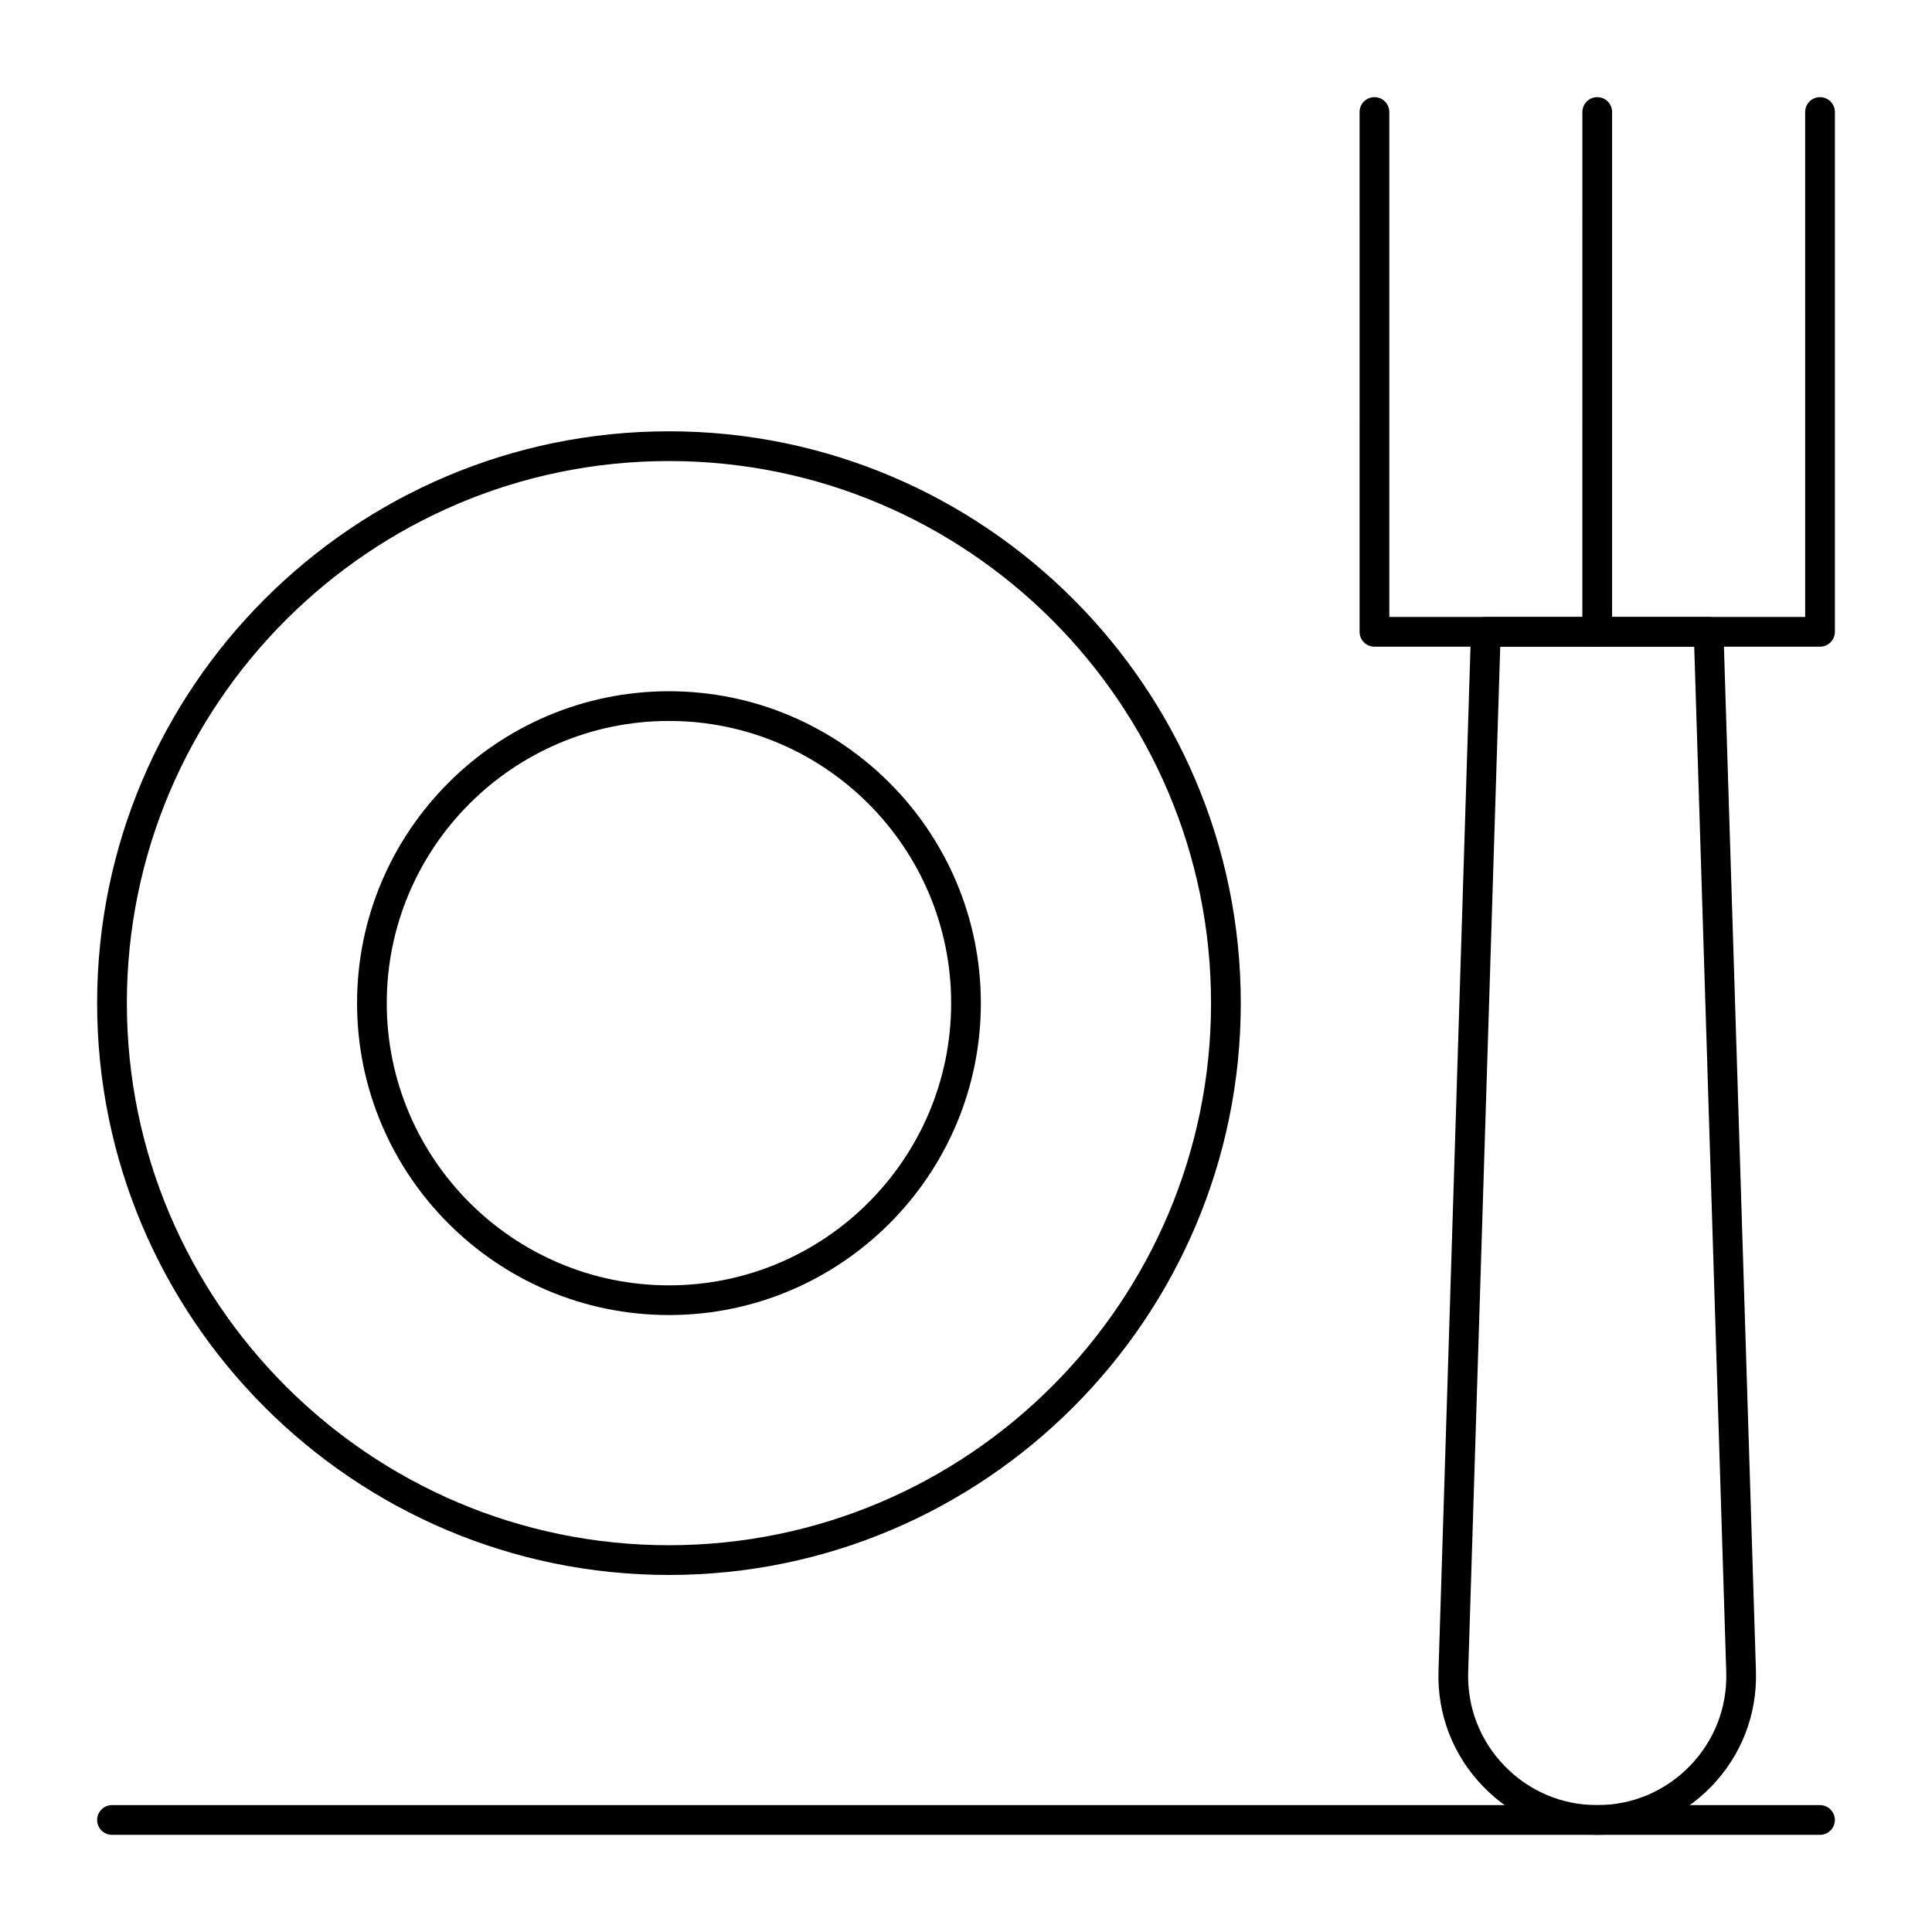 <?xml version="1.0" encoding="UTF-8"?>
<!-- Uploaded to: ICON Repo, www.svgrepo.com, Generator: ICON Repo Mixer Tools -->
<svg fill="#000000" width="800px" height="800px" version="1.1" viewBox="144 144 512 512" xmlns="http://www.w3.org/2000/svg">
 <g>
  <path d="m321.28 561.38c-83.559 0-151.54-67.98-151.54-151.54 0-83.559 67.98-151.54 151.54-151.54 83.559 0 151.54 67.98 151.54 151.54 0.004 83.555-67.977 151.54-151.54 151.54zm0-295.2c-79.219 0-143.66 64.449-143.66 143.66 0 79.219 64.449 143.66 143.66 143.66 79.219 0 143.66-64.449 143.66-143.66 0-79.219-64.445-143.66-143.66-143.66z"/>
  <path d="m321.28 492.5c-45.578 0-82.656-37.082-82.656-82.656 0-45.578 37.078-82.656 82.656-82.656s82.656 37.078 82.656 82.656c0 45.574-37.078 82.656-82.656 82.656zm0-157.44c-41.238 0-74.785 33.547-74.785 74.785 0 41.234 33.547 74.785 74.785 74.785 41.238 0 74.785-33.547 74.785-74.785 0-41.238-33.547-74.785-74.785-74.785z"/>
  <path d="m626.32 315.38h-118.08c-2.172 0-3.938-1.762-3.938-3.938l0.004-137.76c0-2.172 1.762-3.938 3.938-3.938 2.172 0 3.938 1.762 3.938 3.938v133.82h110.21l-0.004-133.82c0-2.172 1.762-3.938 3.938-3.938 2.172 0 3.938 1.762 3.938 3.938v137.76c-0.004 2.172-1.766 3.934-3.938 3.934z"/>
  <path d="m567.28 315.38c-2.172 0-3.938-1.762-3.938-3.938l0.004-137.76c0-2.172 1.762-3.938 3.938-3.938 2.172 0 3.938 1.762 3.938 3.938v137.76c-0.004 2.172-1.766 3.934-3.941 3.934z"/>
  <path d="m567.28 630.25c-11.492 0-22.223-4.543-30.219-12.797-7.996-8.25-12.203-19.121-11.844-30.605l8.609-275.54c0.066-2.121 1.809-3.809 3.934-3.809h59.039c2.125 0 3.867 1.688 3.934 3.812l8.609 275.54c0.359 11.484-3.848 22.355-11.844 30.605-7.992 8.254-18.727 12.793-30.219 12.793zm-25.703-314.88-8.492 271.73c-0.293 9.336 3.129 18.172 9.629 24.879s15.227 10.402 24.566 10.402 18.066-3.695 24.566-10.402 9.922-15.543 9.629-24.879l-8.488-271.73z"/>
  <path d="m626.32 630.25h-452.64c-2.172 0-3.938-1.762-3.938-3.938 0-2.172 1.762-3.938 3.938-3.938h452.64c2.172 0 3.938 1.762 3.938 3.938-0.004 2.176-1.766 3.938-3.938 3.938z"/>
 </g>
</svg>